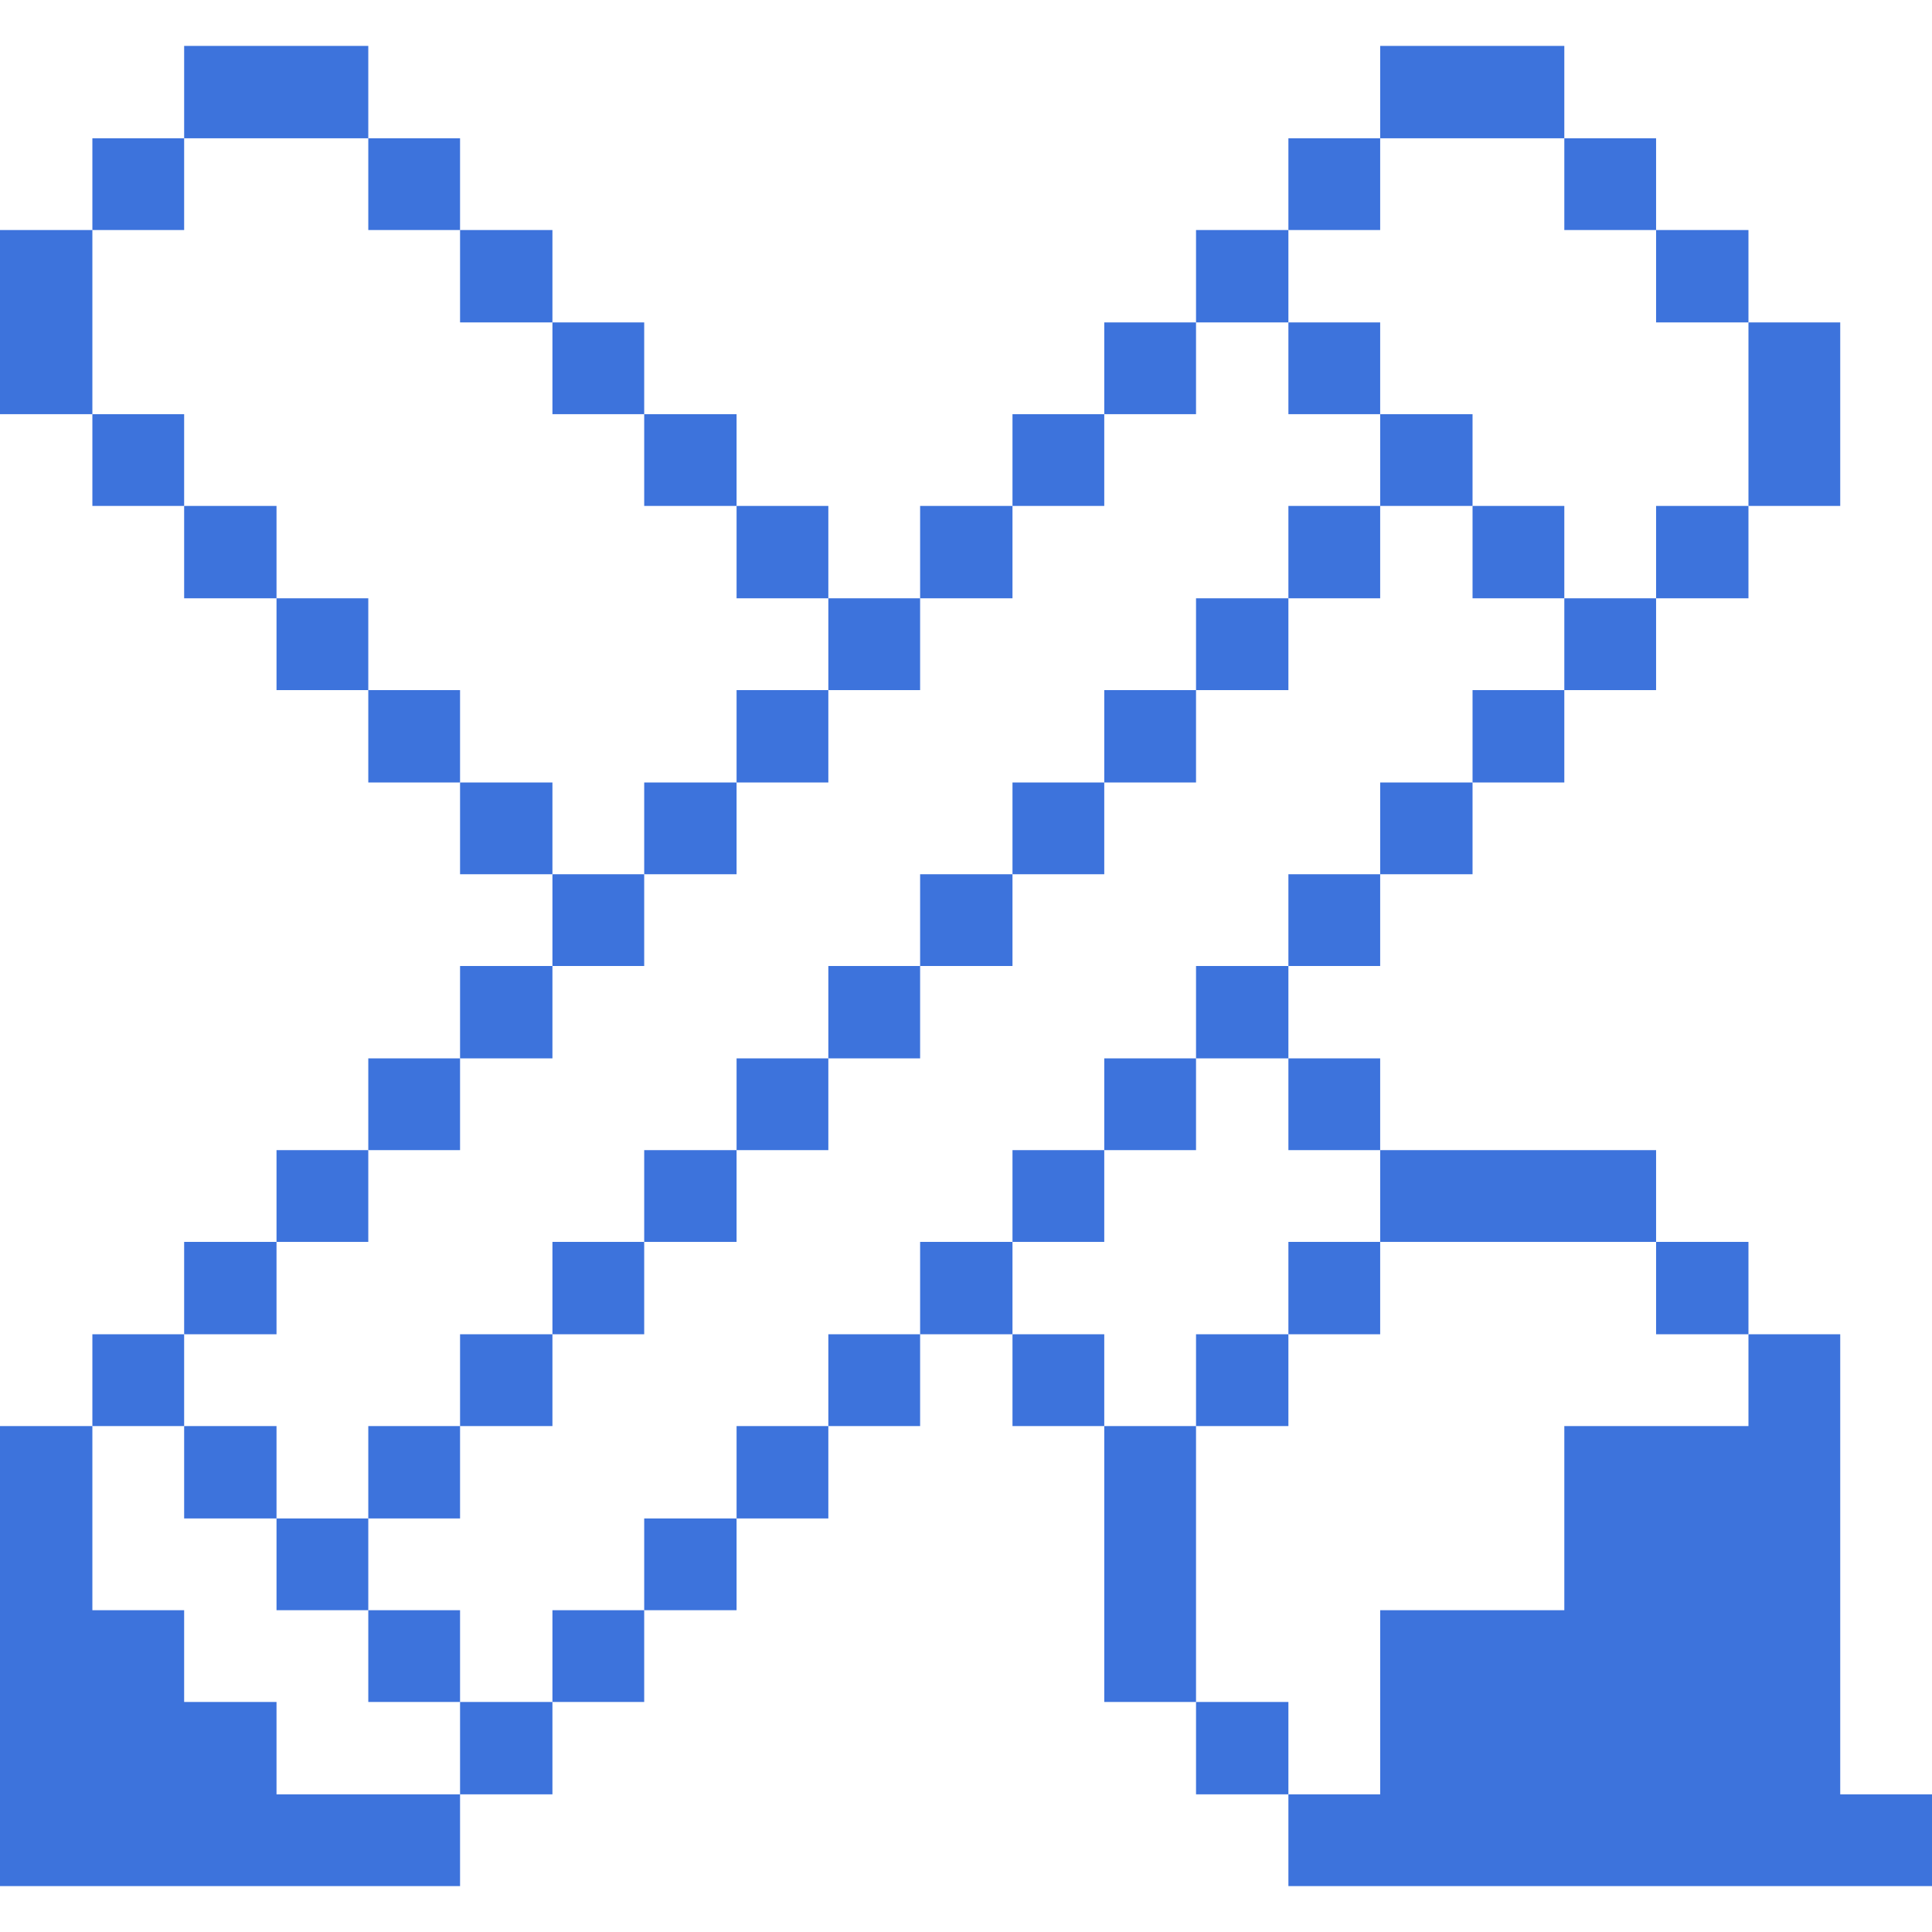 <?xml version="1.0" encoding="UTF-8"?> <svg xmlns="http://www.w3.org/2000/svg" viewBox="0 0 48.00 48.00" data-guides="{&quot;vertical&quot;:[],&quot;horizontal&quot;:[]}"><defs></defs><path fill="#3d73dc" stroke="none" fill-opacity="1" stroke-width="0.75" stroke-opacity="1" id="tSvg3db57ad898" title="Path 1" d="M45.72 33.15C44.96 33.15 44.2 33.15 43.44 33.15C43.44 33.91 43.44 34.67 43.44 35.43C41.915 35.43 40.39 35.43 38.865 35.43C38.865 36.955 38.865 38.48 38.865 40.005C37.34 40.005 35.815 40.005 34.29 40.005C34.29 41.53 34.29 43.055 34.29 44.58C33.53 44.58 32.77 44.58 32.01 44.58C32.01 45.34 32.01 46.1 32.01 46.86C37.34 46.86 42.67 46.86 48 46.86C48 46.1 48 45.34 48 44.58C47.24 44.58 46.48 44.58 45.72 44.58C45.72 40.77 45.72 36.96 45.72 33.15Z"></path><path fill="#3d73dc" stroke="none" fill-opacity="1" stroke-width="0.75" stroke-opacity="1" id="tSvgb2349f1422" title="Path 2" d="M43.44 8.01C44.2 8.01 44.96 8.01 45.72 8.01C45.72 9.53 45.72 11.05 45.72 12.57C44.96 12.57 44.2 12.57 43.44 12.57C43.44 11.05 43.44 9.53 43.44 8.01Z"></path><path fill="#3d73dc" stroke="none" fill-opacity="1" stroke-width="0.75" stroke-opacity="1" id="tSvg1488028ea00" title="Path 3" d="M41.145 30.855C41.91 30.855 42.675 30.855 43.44 30.855C43.44 31.62 43.44 32.385 43.44 33.15C42.675 33.15 41.91 33.15 41.145 33.15C41.145 32.385 41.145 31.62 41.145 30.855Z"></path><path fill="#3d73dc" stroke="none" fill-opacity="1" stroke-width="0.75" stroke-opacity="1" id="tSvgaceb7a92d6" title="Path 4" d="M41.145 12.57C41.91 12.57 42.675 12.57 43.44 12.57C43.44 13.335 43.44 14.1 43.44 14.865C42.675 14.865 41.91 14.865 41.145 14.865C41.145 14.1 41.145 13.335 41.145 12.57Z"></path><path fill="#3d73dc" stroke="none" fill-opacity="1" stroke-width="0.75" stroke-opacity="1" id="tSvgebe2078307" title="Path 5" d="M41.145 5.715C41.91 5.715 42.675 5.715 43.44 5.715C43.44 6.48 43.44 7.245 43.44 8.01C42.675 8.01 41.91 8.01 41.145 8.01C41.145 7.245 41.145 6.48 41.145 5.715Z"></path><path fill="#3d73dc" stroke="none" fill-opacity="1" stroke-width="0.75" stroke-opacity="1" id="tSvgc13df7e3f4" title="Path 6" d="M38.865 14.865C39.625 14.865 40.385 14.865 41.145 14.865C41.145 15.625 41.145 16.385 41.145 17.145C40.385 17.145 39.625 17.145 38.865 17.145C38.865 16.385 38.865 15.625 38.865 14.865Z"></path><path fill="#3d73dc" stroke="none" fill-opacity="1" stroke-width="0.75" stroke-opacity="1" id="tSvg49ab14ccab" title="Path 7" d="M38.865 3.435C39.625 3.435 40.385 3.435 41.145 3.435C41.145 4.195 41.145 4.955 41.145 5.715C40.385 5.715 39.625 5.715 38.865 5.715C38.865 4.955 38.865 4.195 38.865 3.435Z"></path><path fill="#3d73dc" stroke="none" fill-opacity="1" stroke-width="0.75" stroke-opacity="1" id="tSvg18d8e0df3fc" title="Path 8" d="M36.585 17.145C37.345 17.145 38.105 17.145 38.865 17.145C38.865 17.91 38.865 18.675 38.865 19.44C38.105 19.44 37.345 19.44 36.585 19.44C36.585 18.675 36.585 17.91 36.585 17.145Z"></path><path fill="#3d73dc" stroke="none" fill-opacity="1" stroke-width="0.75" stroke-opacity="1" id="tSvg62de271971" title="Path 9" d="M36.585 12.57C37.345 12.57 38.105 12.57 38.865 12.57C38.865 13.335 38.865 14.1 38.865 14.865C38.105 14.865 37.345 14.865 36.585 14.865C36.585 14.1 36.585 13.335 36.585 12.57Z"></path><path fill="#3d73dc" stroke="none" fill-opacity="1" stroke-width="0.75" stroke-opacity="1" id="tSvg74e0ff8d63" title="Path 10" d="M34.29 1.14C35.815 1.14 37.34 1.14 38.865 1.14C38.865 1.905 38.865 2.67 38.865 3.435C37.34 3.435 35.815 3.435 34.29 3.435C34.29 2.67 34.29 1.905 34.29 1.14Z"></path><path fill="#3d73dc" stroke="none" fill-opacity="1" stroke-width="0.75" stroke-opacity="1" id="tSvg11391c6e0cf" title="Path 11" d="M34.29 28.575C36.575 28.575 38.86 28.575 41.145 28.575C41.145 29.335 41.145 30.095 41.145 30.855C38.86 30.855 36.575 30.855 34.29 30.855C34.29 30.095 34.29 29.335 34.29 28.575Z"></path><path fill="#3d73dc" stroke="none" fill-opacity="1" stroke-width="0.75" stroke-opacity="1" id="tSvg90d969f75" title="Path 12" d="M34.29 19.44C35.055 19.44 35.82 19.44 36.585 19.44C36.585 20.2 36.585 20.96 36.585 21.72C35.82 21.72 35.055 21.72 34.29 21.72C34.29 20.96 34.29 20.2 34.29 19.44Z"></path><path fill="#3d73dc" stroke="none" fill-opacity="1" stroke-width="0.75" stroke-opacity="1" id="tSvg10784edff35" title="Path 13" d="M34.29 10.29C35.055 10.29 35.82 10.29 36.585 10.29C36.585 11.05 36.585 11.81 36.585 12.57C35.82 12.57 35.055 12.57 34.29 12.57C34.29 11.81 34.29 11.05 34.29 10.29Z"></path><path fill="#3d73dc" stroke="none" fill-opacity="1" stroke-width="0.75" stroke-opacity="1" id="tSvgf5352ee0a2" title="Path 14" d="M32.01 30.855C32.77 30.855 33.53 30.855 34.29 30.855C34.29 31.62 34.29 32.385 34.29 33.15C33.53 33.15 32.77 33.15 32.01 33.15C32.01 32.385 32.01 31.62 32.01 30.855Z"></path><path fill="#3d73dc" stroke="none" fill-opacity="1" stroke-width="0.75" stroke-opacity="1" id="tSvg6871026711" title="Path 15" d="M32.01 26.295C32.77 26.295 33.53 26.295 34.29 26.295C34.29 27.055 34.29 27.815 34.29 28.575C33.53 28.575 32.77 28.575 32.01 28.575C32.01 27.815 32.01 27.055 32.01 26.295Z"></path><path fill="#3d73dc" stroke="none" fill-opacity="1" stroke-width="0.75" stroke-opacity="1" id="tSvg5ad70bc029" title="Path 16" d="M32.01 21.72C32.77 21.72 33.53 21.72 34.29 21.72C34.29 22.48 34.29 23.24 34.29 24C33.53 24 32.77 24 32.01 24C32.01 23.24 32.01 22.48 32.01 21.72Z"></path><path fill="#3d73dc" stroke="none" fill-opacity="1" stroke-width="0.75" stroke-opacity="1" id="tSvgcc2e1f0e2b" title="Path 17" d="M32.01 12.57C32.77 12.57 33.53 12.57 34.29 12.57C34.29 13.335 34.29 14.1 34.29 14.865C33.53 14.865 32.77 14.865 32.01 14.865C32.01 14.1 32.01 13.335 32.01 12.57Z"></path><path fill="#3d73dc" stroke="none" fill-opacity="1" stroke-width="0.75" stroke-opacity="1" id="tSvg4cfb499680" title="Path 18" d="M32.01 8.01C32.77 8.01 33.53 8.01 34.29 8.01C34.29 8.77 34.29 9.53 34.29 10.29C33.53 10.29 32.77 10.29 32.01 10.29C32.01 9.53 32.01 8.77 32.01 8.01Z"></path><path fill="#3d73dc" stroke="none" fill-opacity="1" stroke-width="0.75" stroke-opacity="1" id="tSvga2e2f57fb2" title="Path 19" d="M32.01 3.435C32.77 3.435 33.53 3.435 34.29 3.435C34.29 4.195 34.29 4.955 34.29 5.715C33.53 5.715 32.77 5.715 32.01 5.715C32.01 4.955 32.01 4.195 32.01 3.435Z"></path><path fill="#3d73dc" stroke="none" fill-opacity="1" stroke-width="0.75" stroke-opacity="1" id="tSvgcd2880a9ac" title="Path 20" d="M29.715 42.285C30.48 42.285 31.245 42.285 32.01 42.285C32.01 43.05 32.01 43.815 32.01 44.58C31.245 44.58 30.48 44.58 29.715 44.58C29.715 43.815 29.715 43.05 29.715 42.285Z"></path><path fill="#3d73dc" stroke="none" fill-opacity="1" stroke-width="0.75" stroke-opacity="1" id="tSvg117017dd845" title="Path 21" d="M29.715 33.15C30.48 33.15 31.245 33.15 32.01 33.15C32.01 33.91 32.01 34.67 32.01 35.43C31.245 35.43 30.48 35.43 29.715 35.43C29.715 34.67 29.715 33.91 29.715 33.15Z"></path><path fill="#3d73dc" stroke="none" fill-opacity="1" stroke-width="0.75" stroke-opacity="1" id="tSvg10206400c9" title="Path 22" d="M29.715 24C30.48 24 31.245 24 32.01 24C32.01 24.765 32.01 25.53 32.01 26.295C31.245 26.295 30.48 26.295 29.715 26.295C29.715 25.53 29.715 24.765 29.715 24Z"></path><path fill="#3d73dc" stroke="none" fill-opacity="1" stroke-width="0.75" stroke-opacity="1" id="tSvg15c298dfc74" title="Path 23" d="M29.715 14.865C30.48 14.865 31.245 14.865 32.01 14.865C32.01 15.625 32.01 16.385 32.01 17.145C31.245 17.145 30.48 17.145 29.715 17.145C29.715 16.385 29.715 15.625 29.715 14.865Z"></path><path fill="#3d73dc" stroke="none" fill-opacity="1" stroke-width="0.75" stroke-opacity="1" id="tSvg78090e0c3f" title="Path 24" d="M29.715 5.715C30.48 5.715 31.245 5.715 32.01 5.715C32.01 6.48 32.01 7.245 32.01 8.01C31.245 8.01 30.48 8.01 29.715 8.01C29.715 7.245 29.715 6.48 29.715 5.715Z"></path><path fill="#3d73dc" stroke="none" fill-opacity="1" stroke-width="0.75" stroke-opacity="1" id="tSvg678341d32e" title="Path 25" d="M27.435 35.43C28.195 35.43 28.955 35.43 29.715 35.43C29.715 37.715 29.715 40 29.715 42.285C28.955 42.285 28.195 42.285 27.435 42.285C27.435 40 27.435 37.715 27.435 35.43Z"></path><path fill="#3d73dc" stroke="none" fill-opacity="1" stroke-width="0.75" stroke-opacity="1" id="tSvg1cb82c5847" title="Path 26" d="M27.435 26.295C28.195 26.295 28.955 26.295 29.715 26.295C29.715 27.055 29.715 27.815 29.715 28.575C28.955 28.575 28.195 28.575 27.435 28.575C27.435 27.815 27.435 27.055 27.435 26.295Z"></path><path fill="#3d73dc" stroke="none" fill-opacity="1" stroke-width="0.75" stroke-opacity="1" id="tSvg7f9fea003f" title="Path 27" d="M27.435 17.145C28.195 17.145 28.955 17.145 29.715 17.145C29.715 17.91 29.715 18.675 29.715 19.44C28.955 19.44 28.195 19.44 27.435 19.44C27.435 18.675 27.435 17.91 27.435 17.145Z"></path><path fill="#3d73dc" stroke="none" fill-opacity="1" stroke-width="0.75" stroke-opacity="1" id="tSvg8f121f1326" title="Path 28" d="M27.435 8.01C28.195 8.01 28.955 8.01 29.715 8.01C29.715 8.77 29.715 9.53 29.715 10.29C28.955 10.29 28.195 10.29 27.435 10.29C27.435 9.53 27.435 8.77 27.435 8.01Z"></path><path fill="#3d73dc" stroke="none" fill-opacity="1" stroke-width="0.75" stroke-opacity="1" id="tSvg195dd9514bf" title="Path 29" d="M25.155 33.15C25.915 33.15 26.675 33.15 27.435 33.15C27.435 33.91 27.435 34.67 27.435 35.43C26.675 35.43 25.915 35.43 25.155 35.43C25.155 34.67 25.155 33.91 25.155 33.15Z"></path><path fill="#3d73dc" stroke="none" fill-opacity="1" stroke-width="0.75" stroke-opacity="1" id="tSvg5a4d7e82ce" title="Path 30" d="M25.155 28.575C25.915 28.575 26.675 28.575 27.435 28.575C27.435 29.335 27.435 30.095 27.435 30.855C26.675 30.855 25.915 30.855 25.155 30.855C25.155 30.095 25.155 29.335 25.155 28.575Z"></path><path fill="#3d73dc" stroke="none" fill-opacity="1" stroke-width="0.75" stroke-opacity="1" id="tSvge0dc985b60" title="Path 31" d="M25.155 19.44C25.915 19.44 26.675 19.44 27.435 19.44C27.435 20.2 27.435 20.96 27.435 21.72C26.675 21.72 25.915 21.72 25.155 21.72C25.155 20.96 25.155 20.2 25.155 19.44Z"></path><path fill="#3d73dc" stroke="none" fill-opacity="1" stroke-width="0.75" stroke-opacity="1" id="tSvg1726ea56959" title="Path 32" d="M25.155 10.29C25.915 10.29 26.675 10.29 27.435 10.29C27.435 11.05 27.435 11.81 27.435 12.57C26.675 12.57 25.915 12.57 25.155 12.57C25.155 11.81 25.155 11.05 25.155 10.29Z"></path><path fill="#3d73dc" stroke="none" fill-opacity="1" stroke-width="0.75" stroke-opacity="1" id="tSvg1a5535eb8c" title="Path 33" d="M22.86 30.855C23.625 30.855 24.39 30.855 25.155 30.855C25.155 31.62 25.155 32.385 25.155 33.15C24.39 33.15 23.625 33.15 22.86 33.15C22.86 32.385 22.86 31.62 22.86 30.855Z"></path><path fill="#3d73dc" stroke="none" fill-opacity="1" stroke-width="0.75" stroke-opacity="1" id="tSvgedc8b4c484" title="Path 34" d="M22.86 21.72C23.625 21.72 24.39 21.72 25.155 21.72C25.155 22.48 25.155 23.24 25.155 24C24.39 24 23.625 24 22.86 24C22.86 23.24 22.86 22.48 22.86 21.72Z"></path><path fill="#3d73dc" stroke="none" fill-opacity="1" stroke-width="0.75" stroke-opacity="1" id="tSvgbbc079459a" title="Path 35" d="M22.86 12.57C23.625 12.57 24.39 12.57 25.155 12.57C25.155 13.335 25.155 14.1 25.155 14.865C24.39 14.865 23.625 14.865 22.86 14.865C22.86 14.1 22.86 13.335 22.86 12.57Z"></path><path fill="#3d73dc" stroke="none" fill-opacity="1" stroke-width="0.75" stroke-opacity="1" id="tSvg153785c540f" title="Path 36" d="M20.58 33.15C21.34 33.15 22.1 33.15 22.86 33.15C22.86 33.91 22.86 34.67 22.86 35.43C22.1 35.43 21.34 35.43 20.58 35.43C20.58 34.67 20.58 33.91 20.58 33.15Z"></path><path fill="#3d73dc" stroke="none" fill-opacity="1" stroke-width="0.75" stroke-opacity="1" id="tSvg18e76c5dfee" title="Path 37" d="M20.58 24C21.34 24 22.1 24 22.86 24C22.86 24.765 22.86 25.53 22.86 26.295C22.1 26.295 21.34 26.295 20.58 26.295C20.58 25.53 20.58 24.765 20.58 24Z"></path><path fill="#3d73dc" stroke="none" fill-opacity="1" stroke-width="0.75" stroke-opacity="1" id="tSvg1789f7183cf" title="Path 38" d="M20.58 14.865C21.34 14.865 22.1 14.865 22.86 14.865C22.86 15.625 22.86 16.385 22.86 17.145C22.1 17.145 21.34 17.145 20.58 17.145C20.58 16.385 20.58 15.625 20.58 14.865Z"></path><path fill="#3d73dc" stroke="none" fill-opacity="1" stroke-width="0.75" stroke-opacity="1" id="tSvg121ac2f28fd" title="Path 39" d="M18.3 35.43C19.06 35.43 19.82 35.43 20.58 35.43C20.58 36.195 20.58 36.96 20.58 37.725C19.82 37.725 19.06 37.725 18.3 37.725C18.3 36.96 18.3 36.195 18.3 35.43Z"></path><path fill="#3d73dc" stroke="none" fill-opacity="1" stroke-width="0.75" stroke-opacity="1" id="tSvg186c7cca990" title="Path 40" d="M18.3 26.295C19.06 26.295 19.82 26.295 20.58 26.295C20.58 27.055 20.58 27.815 20.58 28.575C19.82 28.575 19.06 28.575 18.3 28.575C18.3 27.815 18.3 27.055 18.3 26.295Z"></path><path fill="#3d73dc" stroke="none" fill-opacity="1" stroke-width="0.75" stroke-opacity="1" id="tSvga8309fff9f" title="Path 41" d="M18.3 17.145C19.06 17.145 19.82 17.145 20.58 17.145C20.58 17.91 20.58 18.675 20.58 19.44C19.82 19.44 19.06 19.44 18.3 19.44C18.3 18.675 18.3 17.91 18.3 17.145Z"></path><path fill="#3d73dc" stroke="none" fill-opacity="1" stroke-width="0.75" stroke-opacity="1" id="tSvg80b66f1449" title="Path 42" d="M18.3 12.57C19.06 12.57 19.82 12.57 20.58 12.57C20.58 13.335 20.58 14.1 20.58 14.865C19.82 14.865 19.06 14.865 18.3 14.865C18.3 14.1 18.3 13.335 18.3 12.57Z"></path><path fill="#3d73dc" stroke="none" fill-opacity="1" stroke-width="0.75" stroke-opacity="1" id="tSvg703907ef3c" title="Path 43" d="M16.005 37.725C16.77 37.725 17.535 37.725 18.3 37.725C18.3 38.485 18.3 39.245 18.3 40.005C17.535 40.005 16.77 40.005 16.005 40.005C16.005 39.245 16.005 38.485 16.005 37.725Z"></path><path fill="#3d73dc" stroke="none" fill-opacity="1" stroke-width="0.75" stroke-opacity="1" id="tSvg116ac4325d1" title="Path 44" d="M16.005 28.575C16.77 28.575 17.535 28.575 18.3 28.575C18.3 29.335 18.3 30.095 18.3 30.855C17.535 30.855 16.77 30.855 16.005 30.855C16.005 30.095 16.005 29.335 16.005 28.575Z"></path><path fill="#3d73dc" stroke="none" fill-opacity="1" stroke-width="0.75" stroke-opacity="1" id="tSvg2a6eeb9850" title="Path 45" d="M16.005 19.44C16.77 19.44 17.535 19.44 18.3 19.44C18.3 20.2 18.3 20.96 18.3 21.72C17.535 21.72 16.77 21.72 16.005 21.72C16.005 20.96 16.005 20.2 16.005 19.44Z"></path><path fill="#3d73dc" stroke="none" fill-opacity="1" stroke-width="0.75" stroke-opacity="1" id="tSvg15c06e079e" title="Path 46" d="M16.005 10.29C16.77 10.29 17.535 10.29 18.3 10.29C18.3 11.05 18.3 11.81 18.3 12.57C17.535 12.57 16.77 12.57 16.005 12.57C16.005 11.81 16.005 11.05 16.005 10.29Z"></path><path fill="#3d73dc" stroke="none" fill-opacity="1" stroke-width="0.75" stroke-opacity="1" id="tSvg3f6ca80c8f" title="Path 47" d="M13.725 40.005C14.485 40.005 15.245 40.005 16.005 40.005C16.005 40.765 16.005 41.525 16.005 42.285C15.245 42.285 14.485 42.285 13.725 42.285C13.725 41.525 13.725 40.765 13.725 40.005Z"></path><path fill="#3d73dc" stroke="none" fill-opacity="1" stroke-width="0.75" stroke-opacity="1" id="tSvg18062c3ffba" title="Path 48" d="M13.725 30.855C14.485 30.855 15.245 30.855 16.005 30.855C16.005 31.62 16.005 32.385 16.005 33.15C15.245 33.15 14.485 33.15 13.725 33.15C13.725 32.385 13.725 31.62 13.725 30.855Z"></path><path fill="#3d73dc" stroke="none" fill-opacity="1" stroke-width="0.75" stroke-opacity="1" id="tSvg7b06a852eb" title="Path 49" d="M13.725 21.72C14.485 21.72 15.245 21.72 16.005 21.72C16.005 22.48 16.005 23.24 16.005 24C15.245 24 14.485 24 13.725 24C13.725 23.24 13.725 22.48 13.725 21.72Z"></path><path fill="#3d73dc" stroke="none" fill-opacity="1" stroke-width="0.75" stroke-opacity="1" id="tSvg1839f0bcc8a" title="Path 50" d="M13.725 8.01C14.485 8.01 15.245 8.01 16.005 8.01C16.005 8.77 16.005 9.53 16.005 10.29C15.245 10.29 14.485 10.29 13.725 10.29C13.725 9.53 13.725 8.77 13.725 8.01Z"></path><path fill="#3d73dc" stroke="none" fill-opacity="1" stroke-width="0.75" stroke-opacity="1" id="tSvg1286e9d2197" title="Path 51" d="M11.43 42.285C12.195 42.285 12.96 42.285 13.725 42.285C13.725 43.05 13.725 43.815 13.725 44.58C12.96 44.58 12.195 44.58 11.43 44.58C11.43 43.815 11.43 43.05 11.43 42.285Z"></path><path fill="#3d73dc" stroke="none" fill-opacity="1" stroke-width="0.75" stroke-opacity="1" id="tSvg11881e14690" title="Path 52" d="M11.43 33.15C12.195 33.15 12.96 33.15 13.725 33.15C13.725 33.91 13.725 34.67 13.725 35.43C12.96 35.43 12.195 35.43 11.43 35.43C11.43 34.67 11.43 33.91 11.43 33.15Z"></path><path fill="#3d73dc" stroke="none" fill-opacity="1" stroke-width="0.75" stroke-opacity="1" id="tSvg361a278391" title="Path 53" d="M11.43 24C12.195 24 12.96 24 13.725 24C13.725 24.765 13.725 25.53 13.725 26.295C12.96 26.295 12.195 26.295 11.43 26.295C11.43 25.53 11.43 24.765 11.43 24Z"></path><path fill="#3d73dc" stroke="none" fill-opacity="1" stroke-width="0.75" stroke-opacity="1" id="tSvg13da5fab73e" title="Path 54" d="M11.43 19.44C12.195 19.44 12.96 19.44 13.725 19.44C13.725 20.2 13.725 20.96 13.725 21.72C12.96 21.72 12.195 21.72 11.43 21.72C11.43 20.96 11.43 20.2 11.43 19.44Z"></path><path fill="#3d73dc" stroke="none" fill-opacity="1" stroke-width="0.75" stroke-opacity="1" id="tSvg8f20deb96" title="Path 55" d="M11.43 5.715C12.195 5.715 12.96 5.715 13.725 5.715C13.725 6.48 13.725 7.245 13.725 8.01C12.96 8.01 12.195 8.01 11.43 8.01C11.43 7.245 11.43 6.48 11.43 5.715Z"></path><path fill="#3d73dc" stroke="none" fill-opacity="1" stroke-width="0.75" stroke-opacity="1" id="tSvg116a0b1d7d1" title="Path 56" d="M9.15 40.005C9.91 40.005 10.67 40.005 11.43 40.005C11.43 40.765 11.43 41.525 11.43 42.285C10.67 42.285 9.91 42.285 9.15 42.285C9.15 41.525 9.15 40.765 9.15 40.005Z"></path><path fill="#3d73dc" stroke="none" fill-opacity="1" stroke-width="0.75" stroke-opacity="1" id="tSvg1cd0d2da55" title="Path 57" d="M9.15 35.43C9.91 35.43 10.67 35.43 11.43 35.43C11.43 36.195 11.43 36.96 11.43 37.725C10.67 37.725 9.91 37.725 9.15 37.725C9.15 36.96 9.15 36.195 9.15 35.43Z"></path><path fill="#3d73dc" stroke="none" fill-opacity="1" stroke-width="0.75" stroke-opacity="1" id="tSvgd8f690666e" title="Path 58" d="M9.15 26.295C9.91 26.295 10.67 26.295 11.43 26.295C11.43 27.055 11.43 27.815 11.43 28.575C10.67 28.575 9.91 28.575 9.15 28.575C9.15 27.815 9.15 27.055 9.15 26.295Z"></path><path fill="#3d73dc" stroke="none" fill-opacity="1" stroke-width="0.75" stroke-opacity="1" id="tSvg3b0153bd55" title="Path 59" d="M9.15 17.145C9.91 17.145 10.67 17.145 11.43 17.145C11.43 17.91 11.43 18.675 11.43 19.44C10.67 19.44 9.91 19.44 9.15 19.44C9.15 18.675 9.15 17.91 9.15 17.145Z"></path><path fill="#3d73dc" stroke="none" fill-opacity="1" stroke-width="0.75" stroke-opacity="1" id="tSvgf70f13be82" title="Path 60" d="M9.15 3.435C9.91 3.435 10.67 3.435 11.43 3.435C11.43 4.195 11.43 4.955 11.43 5.715C10.67 5.715 9.91 5.715 9.15 5.715C9.15 4.955 9.15 4.195 9.15 3.435Z"></path><path fill="#3d73dc" stroke="none" fill-opacity="1" stroke-width="0.75" stroke-opacity="1" id="tSvg1e9534e81" title="Path 61" d="M6.87 42.285C6.105 42.285 5.34 42.285 4.575 42.285C4.575 41.525 4.575 40.765 4.575 40.005C3.815 40.005 3.055 40.005 2.295 40.005C2.295 38.48 2.295 36.955 2.295 35.43C1.53 35.43 0.765 35.43 0 35.43C0 39.24 0 43.05 0 46.86C3.81 46.86 7.62 46.86 11.43 46.86C11.43 46.1 11.43 45.34 11.43 44.58C9.91 44.58 8.39 44.58 6.87 44.58C6.87 43.815 6.87 43.05 6.87 42.285Z"></path><path fill="#3d73dc" stroke="none" fill-opacity="1" stroke-width="0.75" stroke-opacity="1" id="tSvg150ccfe9c1c" title="Path 62" d="M6.87 37.725C7.63 37.725 8.39 37.725 9.15 37.725C9.15 38.485 9.15 39.245 9.15 40.005C8.39 40.005 7.63 40.005 6.87 40.005C6.87 39.245 6.87 38.485 6.87 37.725Z"></path><path fill="#3d73dc" stroke="none" fill-opacity="1" stroke-width="0.75" stroke-opacity="1" id="tSvgea97801bff" title="Path 63" d="M6.87 28.575C7.63 28.575 8.39 28.575 9.15 28.575C9.15 29.335 9.15 30.095 9.15 30.855C8.39 30.855 7.63 30.855 6.87 30.855C6.87 30.095 6.87 29.335 6.87 28.575Z"></path><path fill="#3d73dc" stroke="none" fill-opacity="1" stroke-width="0.75" stroke-opacity="1" id="tSvgd96e8ea0d8" title="Path 64" d="M6.87 14.865C7.63 14.865 8.39 14.865 9.15 14.865C9.15 15.625 9.15 16.385 9.15 17.145C8.39 17.145 7.63 17.145 6.87 17.145C6.87 16.385 6.87 15.625 6.87 14.865Z"></path><path fill="#3d73dc" stroke="none" fill-opacity="1" stroke-width="0.75" stroke-opacity="1" id="tSvg18335fc5b8b" title="Path 65" d="M4.575 1.14C6.1 1.14 7.625 1.14 9.15 1.14C9.15 1.905 9.15 2.67 9.15 3.435C7.625 3.435 6.1 3.435 4.575 3.435C4.575 2.67 4.575 1.905 4.575 1.14Z"></path><path fill="#3d73dc" stroke="none" fill-opacity="1" stroke-width="0.75" stroke-opacity="1" id="tSvg42ebff1f8e" title="Path 66" d="M4.575 35.43C5.34 35.43 6.105 35.43 6.87 35.43C6.87 36.195 6.87 36.96 6.87 37.725C6.105 37.725 5.34 37.725 4.575 37.725C4.575 36.96 4.575 36.195 4.575 35.43Z"></path><path fill="#3d73dc" stroke="none" fill-opacity="1" stroke-width="0.75" stroke-opacity="1" id="tSvgfc09f653b6" title="Path 67" d="M4.575 30.855C5.34 30.855 6.105 30.855 6.87 30.855C6.87 31.62 6.87 32.385 6.87 33.15C6.105 33.15 5.34 33.15 4.575 33.15C4.575 32.385 4.575 31.62 4.575 30.855Z"></path><path fill="#3d73dc" stroke="none" fill-opacity="1" stroke-width="0.75" stroke-opacity="1" id="tSvg13eebedffe6" title="Path 68" d="M4.575 12.57C5.34 12.57 6.105 12.57 6.87 12.57C6.87 13.335 6.87 14.1 6.87 14.865C6.105 14.865 5.34 14.865 4.575 14.865C4.575 14.1 4.575 13.335 4.575 12.57Z"></path><path fill="#3d73dc" stroke="none" fill-opacity="1" stroke-width="0.75" stroke-opacity="1" id="tSvg134a84a1da8" title="Path 69" d="M2.295 33.15C3.055 33.15 3.815 33.15 4.575 33.15C4.575 33.91 4.575 34.67 4.575 35.43C3.815 35.43 3.055 35.43 2.295 35.43C2.295 34.67 2.295 33.91 2.295 33.15Z"></path><path fill="#3d73dc" stroke="none" fill-opacity="1" stroke-width="0.75" stroke-opacity="1" id="tSvg15115b2d503" title="Path 70" d="M2.295 10.29C3.055 10.29 3.815 10.29 4.575 10.29C4.575 11.05 4.575 11.81 4.575 12.57C3.815 12.57 3.055 12.57 2.295 12.57C2.295 11.81 2.295 11.05 2.295 10.29Z"></path><path fill="#3d73dc" stroke="none" fill-opacity="1" stroke-width="0.75" stroke-opacity="1" id="tSvgc28f85e136" title="Path 71" d="M2.295 3.435C3.055 3.435 3.815 3.435 4.575 3.435C4.575 4.195 4.575 4.955 4.575 5.715C3.815 5.715 3.055 5.715 2.295 5.715C2.295 4.955 2.295 4.195 2.295 3.435Z"></path><path fill="#3d73dc" stroke="none" fill-opacity="1" stroke-width="0.75" stroke-opacity="1" id="tSvg2f3a13a246" title="Path 72" d="M0 5.715C0.765 5.715 1.53 5.715 2.295 5.715C2.295 7.24 2.295 8.765 2.295 10.29C1.53 10.29 0.765 10.29 0 10.29C0 8.765 0 7.24 0 5.715Z"></path></svg> 